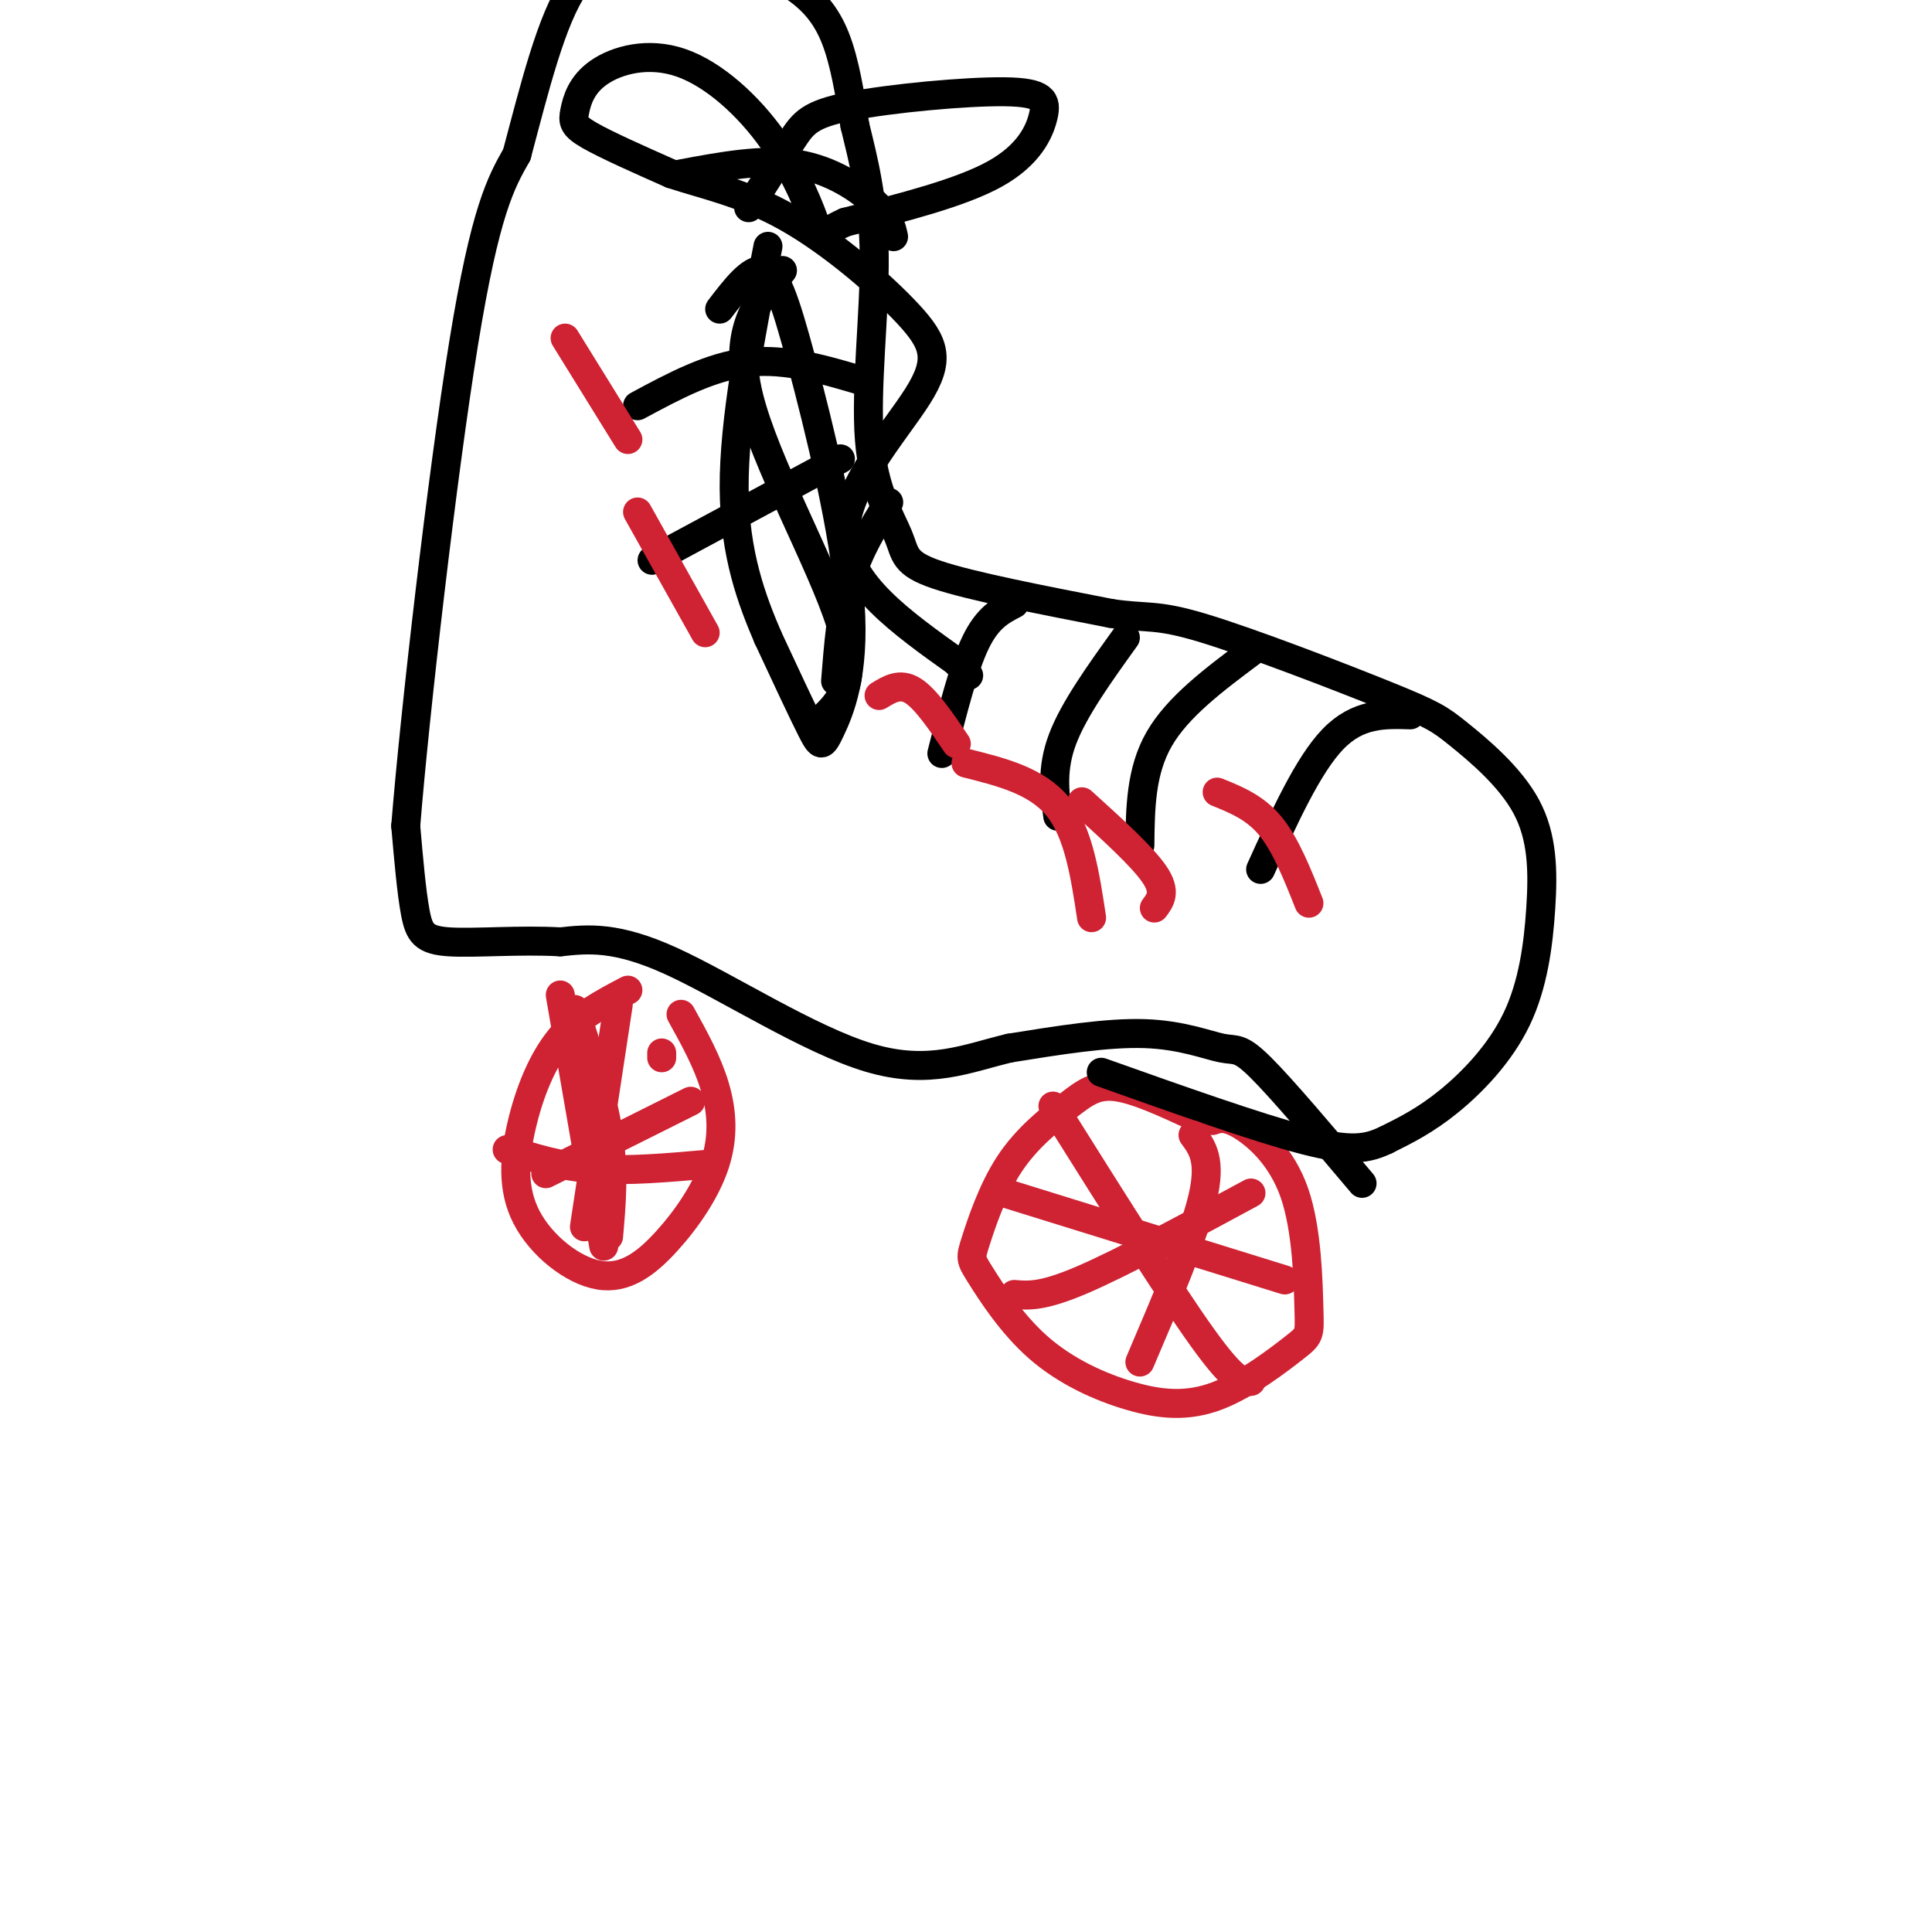 <svg viewBox='0 0 400 400' version='1.1' xmlns='http://www.w3.org/2000/svg' xmlns:xlink='http://www.w3.org/1999/xlink'><g fill='none' stroke='#cf2233' stroke-width='6' stroke-linecap='round' stroke-linejoin='round'><path d='M251,232c1.379,-0.479 2.757,-0.958 6,1c3.243,1.958 8.349,6.352 11,14c2.651,7.648 2.847,18.551 3,24c0.153,5.449 0.262,5.443 -3,8c-3.262,2.557 -9.894,7.678 -16,10c-6.106,2.322 -11.687,1.844 -18,0c-6.313,-1.844 -13.359,-5.055 -19,-10c-5.641,-4.945 -9.876,-11.624 -12,-15c-2.124,-3.376 -2.138,-3.449 -1,-7c1.138,-3.551 3.429,-10.581 7,-16c3.571,-5.419 8.423,-9.228 12,-12c3.577,-2.772 5.879,-4.506 10,-4c4.121,0.506 10.060,3.253 16,6'/><path d='M141,210c2.738,4.939 5.475,9.878 7,15c1.525,5.122 1.837,10.428 0,16c-1.837,5.572 -5.821,11.410 -10,16c-4.179,4.590 -8.551,7.932 -14,7c-5.449,-0.932 -11.976,-6.136 -15,-12c-3.024,-5.864 -2.545,-12.386 -1,-19c1.545,-6.614 4.156,-13.318 8,-18c3.844,-4.682 8.922,-7.341 14,-10'/></g>
<g fill='none' stroke='#000000' stroke-width='6' stroke-linecap='round' stroke-linejoin='round'><path d='M282,245c-8.280,-9.798 -16.560,-19.595 -21,-24c-4.440,-4.405 -5.042,-3.417 -8,-4c-2.958,-0.583 -8.274,-2.738 -16,-3c-7.726,-0.262 -17.863,1.369 -28,3'/><path d='M209,217c-8.726,2.060 -16.542,5.708 -29,2c-12.458,-3.708 -29.560,-14.774 -41,-20c-11.440,-5.226 -17.220,-4.613 -23,-4'/><path d='M116,195c-8.369,-0.476 -17.792,0.333 -23,0c-5.208,-0.333 -6.202,-1.810 -7,-6c-0.798,-4.190 -1.399,-11.095 -2,-18'/><path d='M84,171c1.867,-23.289 7.533,-72.511 12,-100c4.467,-27.489 7.733,-33.244 11,-39'/><path d='M107,32c3.620,-13.614 7.171,-28.150 12,-35c4.829,-6.850 10.935,-6.015 16,-6c5.065,0.015 9.090,-0.790 14,0c4.910,0.790 10.707,3.174 15,6c4.293,2.826 7.084,6.093 9,11c1.916,4.907 2.958,11.453 4,18'/><path d='M177,26c1.679,6.891 3.878,15.120 4,27c0.122,11.880 -1.833,27.411 -1,38c0.833,10.589 4.455,16.235 6,20c1.545,3.765 1.013,5.647 8,8c6.987,2.353 21.494,5.176 36,8'/><path d='M230,127c7.754,1.151 9.137,0.028 19,3c9.863,2.972 28.204,10.040 38,14c9.796,3.960 11.045,4.812 15,8c3.955,3.188 10.615,8.710 14,15c3.385,6.290 3.495,13.346 3,21c-0.495,7.654 -1.595,15.907 -5,23c-3.405,7.093 -9.116,13.027 -14,17c-4.884,3.973 -8.942,5.987 -13,8'/><path d='M287,236c-3.933,1.867 -7.267,2.533 -17,0c-9.733,-2.533 -25.867,-8.267 -42,-14'/><path d='M292,148c-5.417,-0.167 -10.833,-0.333 -16,5c-5.167,5.333 -10.083,16.167 -15,27'/><path d='M259,135c-7.583,5.667 -15.167,11.333 -19,18c-3.833,6.667 -3.917,14.333 -4,22'/><path d='M233,132c-5.333,7.417 -10.667,14.833 -13,21c-2.333,6.167 -1.667,11.083 -1,16'/><path d='M210,125c-2.750,1.417 -5.500,2.833 -8,8c-2.500,5.167 -4.750,14.083 -7,23'/><path d='M184,104c-3.083,4.917 -6.167,9.833 -8,16c-1.833,6.167 -2.417,13.583 -3,21'/><path d='M174,95c0.000,0.000 -39.000,21.000 -39,21'/><path d='M179,79c-8.083,-2.417 -16.167,-4.833 -24,-4c-7.833,0.833 -15.417,4.917 -23,9'/><path d='M185,49c-0.444,-2.022 -0.889,-4.044 -4,-7c-3.111,-2.956 -8.889,-6.844 -16,-8c-7.111,-1.156 -15.556,0.422 -24,2'/><path d='M155,43c3.343,-5.235 6.685,-10.469 9,-14c2.315,-3.531 3.601,-5.358 12,-7c8.399,-1.642 23.911,-3.100 32,-3c8.089,0.100 8.755,1.758 8,5c-0.755,3.242 -2.930,8.069 -10,12c-7.070,3.931 -19.035,6.965 -31,10'/><path d='M175,46c-5.849,2.605 -4.972,4.119 -6,1c-1.028,-3.119 -3.962,-10.869 -9,-18c-5.038,-7.131 -12.182,-13.643 -19,-16c-6.818,-2.357 -13.312,-0.560 -17,2c-3.688,2.560 -4.570,5.881 -5,8c-0.430,2.119 -0.409,3.034 3,5c3.409,1.966 10.204,4.983 17,8'/><path d='M139,36c6.665,2.237 14.827,3.829 24,9c9.173,5.171 19.356,13.922 25,20c5.644,6.078 6.750,9.482 2,17c-4.750,7.518 -15.357,19.148 -15,29c0.357,9.852 11.679,17.926 23,26'/><path d='M198,137c4.000,4.500 2.500,2.750 1,1'/><path d='M162,56c-5.156,6.200 -10.311,12.400 -7,26c3.311,13.600 15.089,34.600 19,47c3.911,12.400 -0.044,16.200 -4,20'/><path d='M149,64c3.229,-4.219 6.458,-8.438 9,-8c2.542,0.438 4.397,5.532 8,19c3.603,13.468 8.956,35.311 10,50c1.044,14.689 -2.219,22.224 -4,26c-1.781,3.776 -2.080,3.793 -4,0c-1.920,-3.793 -5.460,-11.397 -9,-19'/><path d='M159,132c-3.267,-7.622 -6.933,-17.178 -7,-31c-0.067,-13.822 3.467,-31.911 7,-50'/></g>
<g fill='none' stroke='#cf2233' stroke-width='6' stroke-linecap='round' stroke-linejoin='round'><path d='M198,154c-3.167,-4.667 -6.333,-9.333 -9,-11c-2.667,-1.667 -4.833,-0.333 -7,1'/><path d='M226,190c-1.333,-8.833 -2.667,-17.667 -7,-23c-4.333,-5.333 -11.667,-7.167 -19,-9'/><path d='M239,188c1.250,-1.667 2.500,-3.333 0,-7c-2.500,-3.667 -8.750,-9.333 -15,-15'/><path d='M271,187c-2.417,-6.083 -4.833,-12.167 -8,-16c-3.167,-3.833 -7.083,-5.417 -11,-7'/><path d='M132,106c0.000,0.000 14.000,25.000 14,25'/><path d='M117,70c0.000,0.000 13.000,21.000 13,21'/><path d='M143,228c0.000,0.000 -30.000,15.000 -30,15'/><path d='M125,258c0.000,0.000 -9.000,-52.000 -9,-52'/><path d='M137,218c0.000,0.000 0.000,1.000 0,1'/><path d='M126,256c0.583,-6.583 1.167,-13.167 0,-21c-1.167,-7.833 -4.083,-16.917 -7,-26'/><path d='M128,208c0.000,0.000 -7.000,46.000 -7,46'/><path d='M147,241c-8.500,0.750 -17.000,1.500 -24,1c-7.000,-0.500 -12.500,-2.250 -18,-4'/><path d='M247,235c1.917,2.583 3.833,5.167 2,13c-1.833,7.833 -7.417,20.917 -13,34'/><path d='M266,265c0.000,0.000 -58.000,-18.000 -58,-18'/><path d='M259,247c-13.417,7.250 -26.833,14.500 -35,18c-8.167,3.500 -11.083,3.250 -14,3'/><path d='M259,286c-1.583,0.250 -3.167,0.500 -10,-9c-6.833,-9.500 -18.917,-28.750 -31,-48'/></g>
</svg>